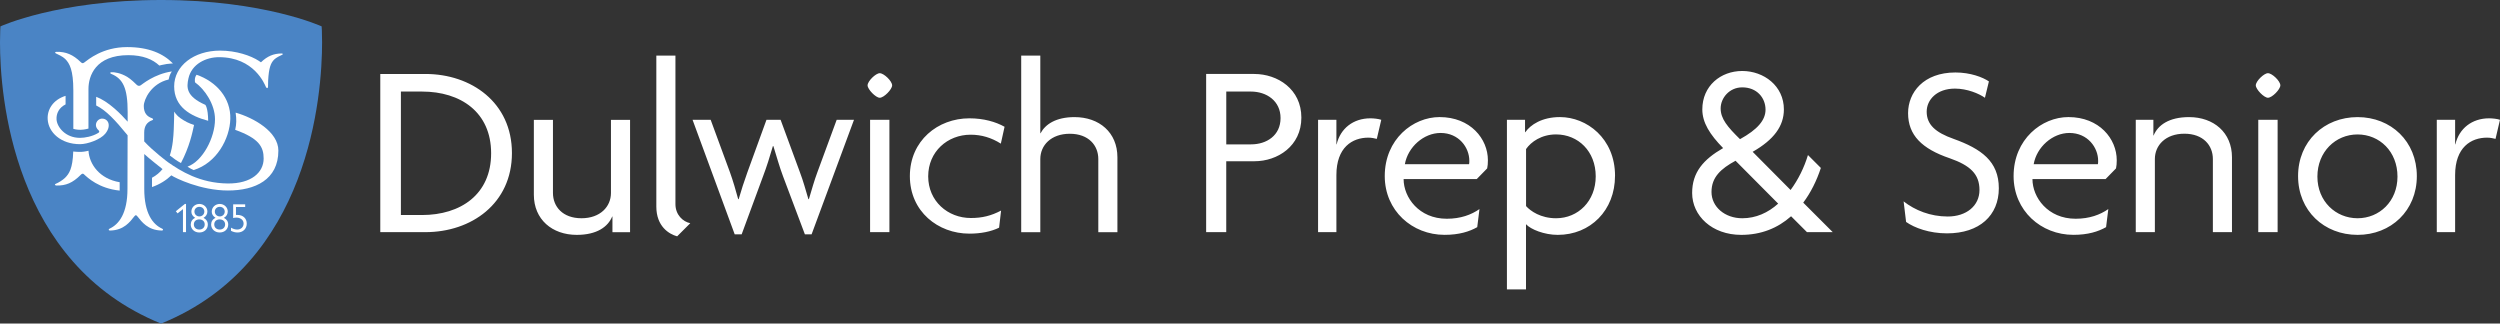 <svg viewBox="0 0 906.89 117.37" xmlns="http://www.w3.org/2000/svg"><rect x="0" y="0" width="906.89" height="117.37" fill="#333333" stroke="none"/><path d="m.16 9.57s-.16 2.1-.16 5.73c0 19.04 4.34 80.21 58.43 102.08 54.08-21.87 58.41-83.05 58.41-102.08 0-3.63-.16-5.73-.16-5.73s-20.75-9.57-58.25-9.57-58.27 9.57-58.27 9.57" fill="#4a84c5"/><g fill="#fff"><path d="m102.15 19.39c-2.92.04-5.15.96-7.49 3.21-.09-.06-.19-.11-.29-.19l-.47-.33c-2.92-1.89-8.16-3.72-14.07-3.72-9.49 0-16.65 5.54-16.65 12.97s5.88 10.78 12.34 12.49c-.06-4.81-1.04-5.79-1.04-5.79-7.04-3.11-6.82-6.35-6.13-9.54 1.15-5.35 6.49-7.75 11.07-7.75 12.8 0 16.59 9.86 16.99 10.7.41.84.82.53.82 0 0-.43.02-1.23.04-2.19.26-4.75.98-6.45 2.22-7.67.68-.69 2.28-1.45 2.87-1.71.41-.19.28-.47-.21-.47"/><path d="m23.79 34.76c-4.6 1.46-6.73 5.02-6.49 8.58.3 4.68 4.76 8.96 11.72 8.96 2.8 0 7.42-1.69 9.14-3.77 2.21-2.67 1.33-5.2-.81-5.49-1.35-.18-2.56.96-2.56 2.33 0 .72.4 1.37.89 1.82.21.19.64.63-.08 1.06-2.12 1.28-4.84 1.76-6.58 1.76-5.34 0-8.36-3.98-8.51-6.69-.12-2.15.89-4.26 3.28-5.45v-3.1z"/><path d="m29.46 55.1c1.32-.06 2.57-.41 2.57-.41l.07-.03c.28 4.96 4.09 10.24 11.31 11.44v3.04c-7.56-.78-11.63-4.68-12.98-5.94-.36-.34-.68-.24-1.16.24-2.93 2.94-5.41 3.93-8.78 3.86-.57-.01-.81-.42-.23-.64.94-.37 2.54-1.36 3.35-2.17 1.49-1.49 2.75-3.41 2.95-9.43v-.1s1.65.19 2.89.14"/><path d="m71.3 27.12c-.91 1.16-.55 2.75-.55 2.75 3.63 2.59 7.24 8.09 7.24 13.36v.08c0 6.6-4.47 15.19-9.97 17.14 0 0 1.09.78 2.21 1.24 8.36-2.54 13.12-11.39 13.32-18.54.21-7.62-5.09-13.56-12.25-16.04"/><path d="m60.37 23.24c-1.17.17-2.57.54-2.57.54-2.42-2.26-5.96-3.77-11.24-3.77-11.92 0-14.47 7.53-14.47 12.28v14.35s-1.38.42-2.88.45c-1.5.02-2.61-.35-2.61-.35v-13.94c0-7.41-1.35-9.81-2.97-11.43-.81-.82-2.67-1.68-3.35-1.99-.47-.22-.34-.57.23-.58 3.37-.07 5.98 1 8.78 3.73.35.34.72.56 1.21.19 1.56-1.15 6.75-5.64 15.63-5.64 7.89 0 13.15 2.39 16.6 5.94 0 0-1.38.07-2.35.21"/><path d="m85.48 40.9c.35 2.43.3 4.11-.16 6.2 8.62 3.09 10.32 6.16 10.32 10.42 0 4.99-4.42 9.13-13.04 9.04-10.18-.11-17.15-4.59-21.57-7.65-.21-.15-5.37-3.99-8.72-7.61v-3.22c0-2.36 1.04-3.81 2.87-4.45.45-.16.54-.47 0-.73-1.84-.63-3.02-1.87-3.02-4.46 0-2.33 2.66-8.13 9.01-9.6.43-2.08.97-2.53 1.16-2.93-6.48.98-10.77 4.72-11.3 5.04-.5.3-.97.25-1.42-.17-.36-.33-2.04-2.05-3.47-2.9-2.39-1.42-4.68-1.75-5.67-1.68-.68.04-.57.43-.16.59 4.35 1.74 6 5.22 6 13.88v3.47c-1.24-1.39-2.92-3.16-4.76-4.76-2.43-2.1-4.55-3.46-6.66-4.27v3.15c3.63 1.8 6.89 5.32 11.19 10.57.07.09.14.17.21.25l-.05 19.47c0 8.76-3.03 12.83-6.52 14.41-.36.17-.45.68.2.67 5.08-.07 7.35-3.3 8.72-5.04.55-.69.75-.67 1.31.03 1.38 1.73 3.65 4.94 8.71 5.01.67 0 .56-.5.19-.67-3.42-1.52-6.52-5.56-6.52-14.41 0-.28 0-7.01 0-12.68 1.43 1.35 5.83 4.84 6.63 5.47-.99 1.22-2.24 2.3-3.82 3.14v3.38c2.84-1 5.16-2.47 7.02-4.25 1.37.96 10.56 5.49 20.52 5.5 9.88.01 18.3-3.94 18.3-14.47 0-6.88-8.97-11.93-15.48-13.77"/><path d="m65.64 59.15c3.13-5.99 4.13-10.94 4.75-13.8-.74-.27-1.9-.68-2.58-1.05-1.54-.85-3.35-1.79-4.62-3.81.01.39-.07 4.69-.16 6.48-.12 2.46-.31 6.03-1.43 9.43 1.25.99 2.61 1.98 4.05 2.76"/><path d="m67.48 73.98v10.22h-1.11v-8.34l-1.96 1.55-.63-.78 3.27-2.65z"/><path d="m72.34 78.51c.93 0 1.78-.69 1.78-1.75 0-.99-.74-1.73-1.81-1.73-.99 0-1.78.69-1.78 1.72 0 1.08.86 1.76 1.81 1.76m-.03 4.76c1.18 0 1.95-.78 1.95-1.86s-.77-1.82-2-1.82-1.94.8-1.94 1.82c0 1.1.8 1.86 1.98 1.86m-2.87-6.54c0-1.6 1.36-2.75 2.91-2.75s2.89 1.2 2.89 2.74c0 .95-.44 1.76-1.41 2.31.99.47 1.57 1.32 1.57 2.44 0 1.67-1.3 2.87-3.08 2.87-1.88 0-3.11-1.36-3.11-2.87 0-1.03.53-1.97 1.6-2.44-1.02-.67-1.38-1.42-1.38-2.29"/><path d="m79.74 78.51c.93 0 1.78-.69 1.78-1.75 0-.99-.74-1.73-1.81-1.73-.99 0-1.78.69-1.78 1.72 0 1.08.86 1.76 1.81 1.76m-.03 4.76c1.18 0 1.95-.78 1.95-1.86s-.77-1.82-2-1.82-1.94.8-1.94 1.82c0 1.1.8 1.86 1.98 1.86m-2.88-6.54c0-1.6 1.36-2.75 2.91-2.75s2.89 1.2 2.89 2.74c0 .95-.44 1.76-1.41 2.31.99.47 1.57 1.32 1.57 2.44 0 1.67-1.3 2.87-3.08 2.87-1.88 0-3.11-1.36-3.11-2.87 0-1.03.53-1.97 1.6-2.44-1.02-.67-1.38-1.42-1.38-2.29"/><path d="m88.94 74.11v.99h-3.34v2.87c.22-.01.37-.01.52-.01 2.04 0 3.39 1.29 3.39 3.14s-1.35 3.24-3.31 3.24c-.89 0-1.64-.21-2.4-.61v-1.14c.74.43 1.48.68 2.22.68 1.39 0 2.35-.93 2.35-2.17 0-1.57-1.51-2.16-2.53-2.16-.4 0-1.01.04-1.26.15v-4.97h4.36z"/><path d="m906.89 43.46c-.99-.36-2.79-.54-3.96-.54-6.21 0-10.88 3.69-12.23 9.44h-.09v-8.9h-6.65v40.74h6.65v-20.69c0-10.07 5.76-13.58 11.6-13.58 1.17 0 2.34.27 3.06.45l1.62-6.93zm-37.19 20.6c0 8.99-6.57 15.11-14.48 15.11s-14.57-6.12-14.57-15.11 6.57-15.29 14.57-15.29 14.48 6.21 14.48 15.29m7.02-.18c0-12.59-9.35-21.4-21.49-21.4s-21.59 8.81-21.59 21.4 9.44 21.32 21.59 21.32 21.49-8.81 21.49-21.32m-50.5-20.42h-7.02v40.74h7.02zm.99-12.5c0-1.53-2.97-4.41-4.5-4.41-1.44 0-4.41 2.88-4.41 4.41 0 1.44 2.97 4.5 4.41 4.5 1.53 0 4.5-3.06 4.5-4.5m-17.55 53.25v-27.16c0-8.99-6.66-14.57-15.56-14.57-7.38 0-11.33 2.97-12.86 6.65h-.09v-5.67h-6.39v40.74h6.93v-26.53c0-4.95 3.87-9.17 10.7-9.17s10.34 4.23 10.34 9.17v26.53h6.93zm-48.55-25.91c0 .45 0 .9-.09 1.26h-23.29c1.08-6.21 6.83-11.33 12.95-11.33 6.65 0 10.43 5.31 10.43 10.07m6.75-.18c0-7.73-6.3-15.65-17.54-15.65-9.62 0-19.88 8-19.88 21.4 0 12.59 9.98 21.32 21.68 21.32 5.31 0 8.99-1.17 11.87-2.79l.81-6.56c-2.97 2.07-6.84 3.51-11.87 3.51-10.07 0-15.65-7.73-15.65-14.39h26.53l3.78-3.87c.18-.81.27-1.8.27-2.97m-42.78 10.17c0-9.8-6.39-14.3-16.37-17.9-6.66-2.34-9.8-5.22-9.8-9.89 0-4.32 3.69-8.36 10.25-8.36 4.41 0 8.72 1.8 10.88 3.33l1.44-5.94c-2.25-1.53-6.74-3.24-12.14-3.24-11.6 0-17.18 7.28-17.18 14.75 0 8 5.04 12.95 15.11 16.37 7.46 2.61 10.79 5.76 10.79 11.51s-4.77 9.62-11.51 9.62c-6.3 0-11.87-2.25-16.01-5.49l.9 7.46c3.06 2.16 8.45 4.14 14.84 4.14 11.78 0 18.8-6.48 18.8-16.37m-80.04 5.58c-3.69 3.33-8.09 5.31-13.04 5.31-6.3 0-11.15-4.14-11.15-9.53s3.42-8.45 8.72-11.33l15.47 15.56zm-4.59-34.08c0 3.78-2.88 7.19-9.26 10.7-4.5-4.41-7.02-7.38-7.02-11.15s3.15-7.64 7.83-7.64c5.31 0 8.45 3.78 8.45 8.09m24.38 44.43-10.7-10.7c2.7-3.6 4.86-7.91 6.39-12.59l-4.68-4.68c-1.35 4.5-3.51 8.9-6.3 12.68l-13.76-13.85c7.73-4.41 11.33-9.35 11.33-15.38 0-8.54-7.29-13.94-15.11-13.94s-14.48 5.4-14.48 13.94c0 4.77 2.7 9.08 7.55 14.03-7.19 4.14-11.24 8.81-11.24 16.28 0 8.27 7.19 15.2 17.81 15.2 7.19 0 13.22-2.43 18.08-6.75l5.76 5.76zm-85.98-20.24c0 8.99-6.39 15.2-14.39 15.2-5.58 0-9.26-2.61-10.88-4.41v-20.69c1.8-2.61 5.58-5.31 10.88-5.31 8.01 0 14.39 6.12 14.39 15.2m7.01-.17c0-13.67-10.34-21.32-19.97-21.32-6.56 0-10.7 2.79-12.59 5.49h-.09v-4.5h-6.57v61.52h6.92v-23.65c1.71 1.89 6.65 3.87 11.51 3.87 11.87 0 20.78-8.9 20.78-21.4m-52.85-5.5c0 .45 0 .9-.09 1.26h-23.29c1.08-6.21 6.83-11.33 12.95-11.33 6.66 0 10.43 5.31 10.43 10.07m6.74-.18c0-7.73-6.3-15.65-17.54-15.65-9.62 0-19.88 8-19.88 21.4 0 12.59 9.98 21.32 21.68 21.32 5.31 0 8.99-1.17 11.87-2.79l.81-6.56c-2.97 2.07-6.84 3.51-11.87 3.51-10.07 0-15.65-7.73-15.65-14.39h26.53l3.78-3.87c.18-.81.27-1.8.27-2.97m-38.68-14.66c-.99-.36-2.79-.54-3.96-.54-6.21 0-10.88 3.69-12.23 9.44h-.09v-8.9h-6.65v40.74h6.65v-20.69c0-10.07 5.76-13.58 11.6-13.58 1.17 0 2.34.27 3.06.45l1.62-6.93zm-36.54-.62c0 6.29-5.04 9.53-10.7 9.53h-8.99v-19.16h8.9c5.76 0 10.79 3.42 10.79 9.62m7.55-.17c0-10.34-8.63-15.83-17.09-15.83h-17.45v57.38h7.29v-25.72h10.25c8.36 0 17-5.49 17-15.83m-66.73 41.55v-27.16c0-8.99-6.57-14.57-15.56-14.57-6.74 0-10.61 2.61-12.32 5.85h-.09v-28.15h-6.93v64.04h6.93v-26.53c0-4.95 3.87-9.17 10.7-9.17s10.34 4.23 10.34 9.17v26.53h6.92zm-40.94-38.23c-3.24-1.8-7.56-3.06-12.77-3.06-11.42 0-21.58 8.09-21.58 20.96s10.25 20.87 21.58 20.87c4.14 0 7.82-.72 10.79-2.16l.72-6.21c-3.6 1.89-6.84 2.7-10.97 2.7-8.37 0-15.47-6.12-15.47-15.11s7.02-15.11 15.38-15.11c3.96 0 7.55 1.08 10.97 3.24l1.35-6.11zm-41.77-2.52h-7.01v40.74h7.01zm.99-12.5c0-1.53-2.97-4.41-4.5-4.41-1.44 0-4.41 2.88-4.41 4.41 0 1.44 2.97 4.5 4.41 4.5 1.53 0 4.5-3.06 4.5-4.5m-13.83 12.5h-6.29l-7.02 19.07c-1.08 2.88-2.07 6.39-3.06 9.71h-.18c-.99-3.33-1.89-6.66-3.06-9.71l-7.02-19.07h-5.13l-6.93 19.07c-1.08 2.97-2.34 6.83-3.15 9.71h-.18c-.81-2.97-1.89-6.74-2.97-9.71l-7.01-19.07h-6.57l15.29 41.55h2.52l7.82-21.22c1.17-3.06 2.43-7.02 3.51-10.79h.18c1.17 3.78 2.25 7.64 3.51 10.97l7.92 21.04h2.43l15.38-41.55zm-59.38 37.51c-2.7-.54-5.4-3.06-5.4-6.92v-53.88h-6.93v54.77c0 7.19 4.59 9.98 7.55 10.79l4.77-4.77zm-21.86 3.24v-40.74h-6.93v26.53c0 4.95-3.87 9.17-10.7 9.17s-10.34-4.23-10.34-9.17v-26.53h-6.93v27.16c0 8.99 6.65 14.57 15.56 14.57 7.38 0 11.33-2.97 12.86-6.65h.09v5.67h6.39zm-50.4-28.6c0 14.93-11.06 22.39-25.09 22.39h-7.64v-44.79h7.64c14.03 0 25.09 7.46 25.09 22.39m7.55-.08c0-18.35-14.75-28.69-31.39-28.69h-16.37v57.38h16.37c16.64 0 31.39-10.34 31.39-28.69"/></g></svg>